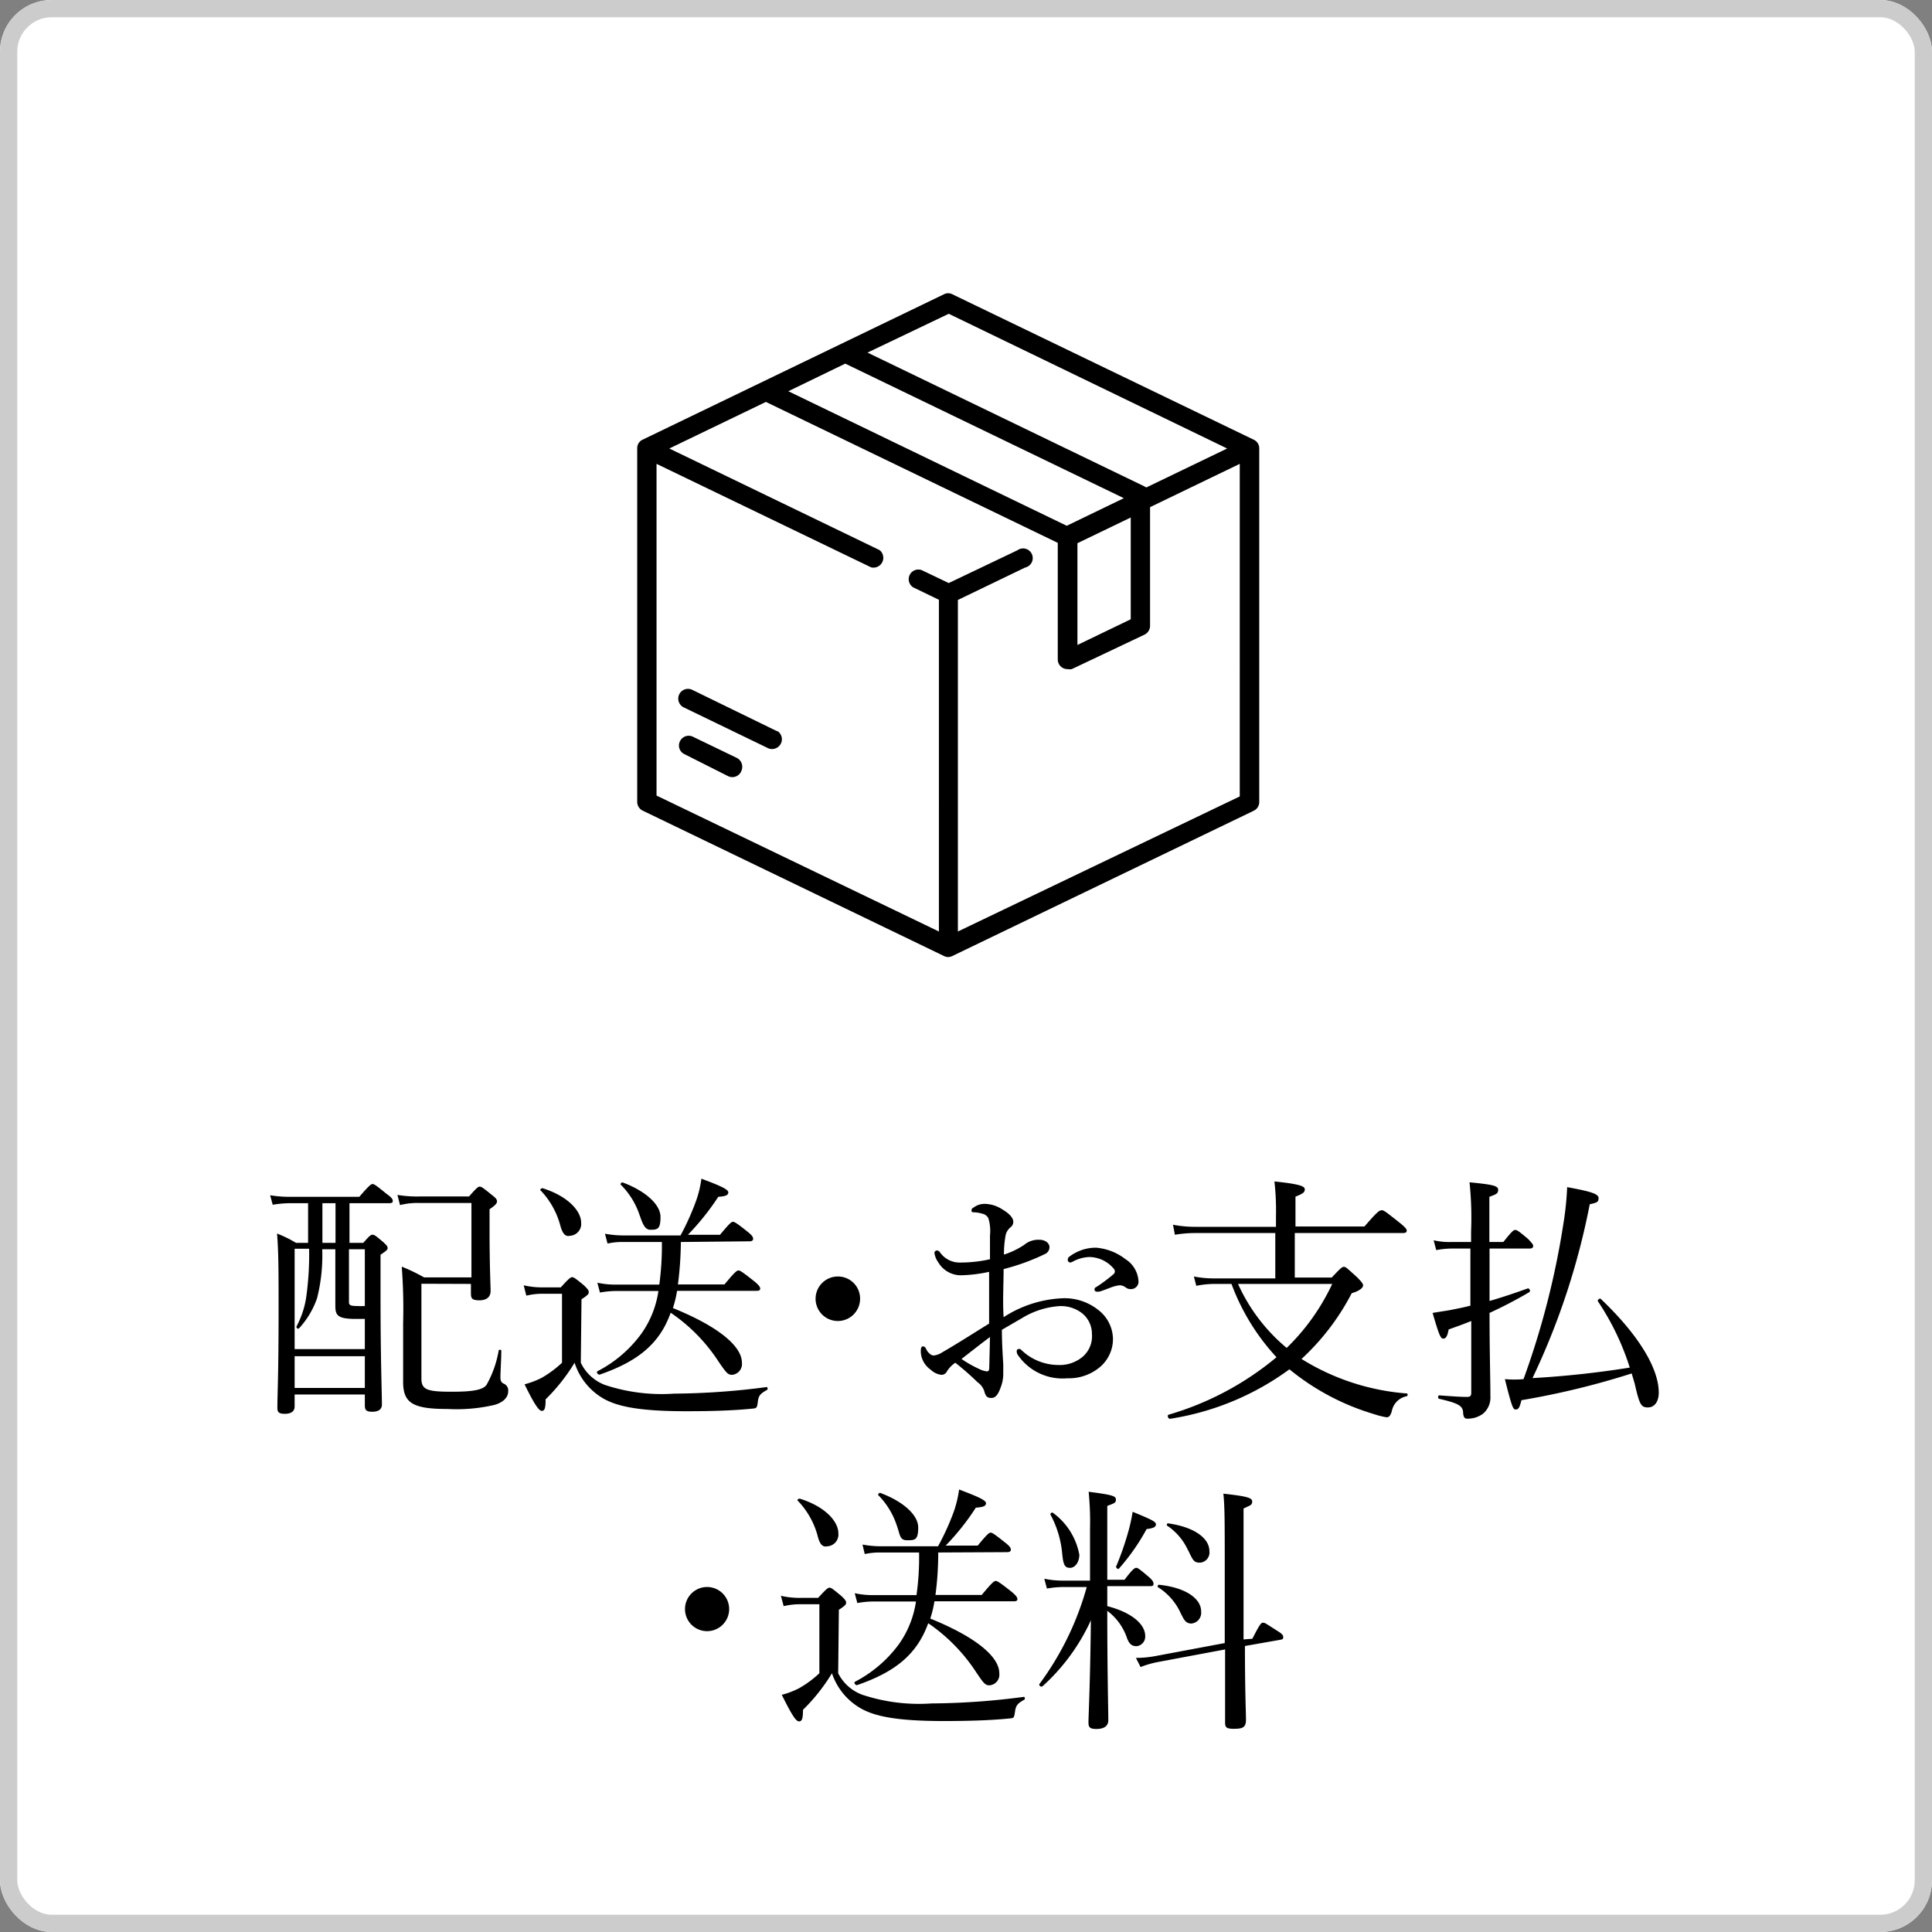 <svg xmlns="http://www.w3.org/2000/svg" viewBox="0 0 112 112"><rect x="0" y="0" width="112" height="112" fill="#808080" stroke="none"/><g id="レイヤー_2" data-name="レイヤー 2"><g id="レイヤー_1-2" data-name="レイヤー 1"><g id="長方形_492" data-name="長方形 492"><rect width="112" height="112" rx="3" style="fill:#fff"/><rect x="0.5" y="0.5" width="111" height="111" rx="2.5" style="fill:none;stroke:#ccc"/></g><g id="配送について" style="isolation:isolate"><g style="isolation:isolate"><path d="M17.08,81.53c0,.28-.19.43-.57.43s-.43-.12-.43-.37c0-.78.07-1.88.07-5.58,0-2.27,0-3.42-.09-4.5a7,7,0,0,1,1.1.54h.7v-2.3H16.81a6.48,6.48,0,0,0-1,.09l-.15-.55a6.74,6.74,0,0,0,1.17.09h4c.57-.66.68-.74.77-.74s.21.08.81.57c.3.21.36.32.36.41s-.05.13-.2.13H20.26v2.3h.8c.36-.41.43-.47.54-.47s.18.06.6.41c.19.18.27.25.27.36s-.08.16-.41.39v2.4c0,3.7.08,5.61.08,6.28,0,.27-.18.42-.56.42s-.43-.12-.43-.4v-.6H17.08Zm4.07-5.07h-.5c-1.06,0-1.21-.19-1.21-.76,0-.12,0-.38,0-1.08V72.42h-.76a10.1,10.1,0,0,1-.3,2.84A5,5,0,0,1,17.34,77c-.05.06-.18,0-.15-.11a5.15,5.15,0,0,0,.57-1.75,18,18,0,0,0,.16-2.75h-.84v5.82h4.07Zm-4.07,4h4.07V78.62H17.08Zm2.37-8.41v-2.3h-.76v2.3Zm1.7.37h-.92V75.5c0,.16.11.21.45.21a3.72,3.72,0,0,0,.47,0Zm3.28,2v5.49c0,.66.33.77,1.77.77,1.28,0,1.79-.12,2-.39a6.21,6.21,0,0,0,.71-2c0-.06.15-.05.15,0,0,.51-.05,1.28-.05,1.53s.05.33.23.41a.42.42,0,0,1,.22.42c0,.36-.28.64-.78.79a9.67,9.67,0,0,1-2.74.24c-2,0-2.57-.34-2.57-1.57,0-.51,0-1.35,0-3.42a31.93,31.93,0,0,0-.08-3.26,10.14,10.14,0,0,1,1.29.62h2.75V69.74h-3a4,4,0,0,0-1.14.12l-.15-.59a6.94,6.94,0,0,0,1.29.09h2.86c.45-.51.53-.57.62-.57s.19.06.7.48c.24.18.3.27.3.36s0,.18-.43.47v1.18c0,2.18.06,3.23.06,3.56s-.21.54-.65.54-.49-.12-.49-.41v-.54Z"/><path d="M33.67,79a2.55,2.55,0,0,0,1.41,1.29,10.44,10.44,0,0,0,4,.5,42.54,42.54,0,0,0,5.36-.38c.07,0,.09.15,0,.18-.36.2-.47.32-.51.68s-.08.37-.32.39c-1.17.12-2.55.15-3.82.15-2.66,0-3.92-.26-4.73-.69A3.69,3.69,0,0,1,33.31,79a10.86,10.86,0,0,1-1.68,2.12c0,.52-.06.67-.22.67s-.41-.33-1-1.54a5,5,0,0,0,1-.38A6.34,6.34,0,0,0,32.58,79v-4H31.51a4.09,4.09,0,0,0-1,.11l-.15-.6a4.64,4.64,0,0,0,1.15.12h1c.48-.53.57-.59.66-.59s.18.06.68.47c.22.21.28.3.28.39s0,.15-.42.42ZM32.47,71a4.71,4.71,0,0,0-1.14-2c-.06,0,.05-.13.12-.12,1.5.47,2.24,1.34,2.24,2a.69.69,0,0,1-.65.76C32.79,71.7,32.61,71.55,32.47,71Zm7,1a20.2,20.2,0,0,1-.17,2.46H42c.61-.74.72-.81.81-.81s.21.07.88.6c.3.24.38.36.38.45s-.06.13-.21.13H39.25a6.52,6.52,0,0,1-.24,1c2.64,1.07,4,2.21,4,3.17a.63.63,0,0,1-.57.7c-.24,0-.33-.1-.8-.79a10,10,0,0,0-2.76-2.81c-.64,1.8-1.9,2.82-4.12,3.59-.11,0-.21-.14-.12-.2a7.29,7.29,0,0,0,2.53-2.16,5.7,5.7,0,0,0,1-2.49H35.73a5.34,5.34,0,0,0-.95.09l-.15-.57a4.82,4.82,0,0,0,1.1.11h2.49A16.84,16.84,0,0,0,38.37,72H36.15a3.9,3.9,0,0,0-.93.09l-.15-.57a6,6,0,0,0,1.08.1h3.3a14.69,14.69,0,0,0,.9-2,6,6,0,0,0,.31-1.29c1.16.43,1.56.63,1.56.79s-.13.23-.58.26a14.64,14.64,0,0,1-1.76,2.2h1.86c.56-.67.66-.75.75-.75s.23.08.83.56c.28.22.34.33.34.42s-.06.15-.21.15Zm-2.39-1.55A4.48,4.48,0,0,0,36,68.69c-.06,0,0-.17.1-.14,1.29.48,2.19,1.26,2.19,2s-.19.74-.64.74C37.39,71.24,37.27,71,37.09,70.47Z"/><path d="M49.86,75.3A1.29,1.29,0,1,1,48.57,74,1.28,1.28,0,0,1,49.86,75.3Z"/><path d="M57.39,71.63a2.6,2.6,0,0,0-.09-1,.51.51,0,0,0-.35-.27,2.17,2.17,0,0,0-.43-.08c-.12,0-.2,0-.2-.09s0-.12.15-.21a1.07,1.07,0,0,1,.65-.19,1.92,1.92,0,0,1,1,.33c.38.22.62.48.62.7a.38.38,0,0,1-.15.32.84.84,0,0,0-.29.45,6.19,6.19,0,0,0-.1,1.14,4.59,4.59,0,0,0,1.18-.57,1.27,1.27,0,0,1,.87-.29c.33,0,.59.18.59.44a.44.44,0,0,1-.29.4,12.55,12.55,0,0,1-2.37.86c0,.9-.06,1.84,0,2.79a6.79,6.79,0,0,1,3.45-1.1,3.13,3.13,0,0,1,2,.65,2.16,2.16,0,0,1,.89,1.72,2.13,2.13,0,0,1-.83,1.68,2.79,2.79,0,0,1-1.81.59A3.14,3.14,0,0,1,59,78.54a.39.39,0,0,1-.06-.22.12.12,0,0,1,.12-.12c.06,0,.1,0,.18.09a3.11,3.11,0,0,0,2.11.84,2.07,2.07,0,0,0,1.44-.5,1.57,1.57,0,0,0,.51-1.3,1.53,1.53,0,0,0-.57-1.2,2,2,0,0,0-1.36-.41,4.78,4.78,0,0,0-2.12.69l-1.17.68c0,.75.05,1.5.08,2,0,.18,0,.5,0,.57a2.13,2.13,0,0,1-.11.66c-.18.54-.34.72-.58.72s-.33-.09-.41-.39a1,1,0,0,0-.39-.52A15.55,15.55,0,0,0,55.38,79a1.69,1.69,0,0,0-.48.49.35.35,0,0,1-.33.21,1.08,1.08,0,0,1-.62-.3,1.33,1.33,0,0,1-.57-1c0-.2,0-.35.14-.35a.21.21,0,0,1,.15.11.77.77,0,0,0,.22.31.36.36,0,0,0,.23.11,1.07,1.07,0,0,0,.48-.17c1-.58,1.83-1.12,2.74-1.68,0-1.14,0-2,0-3a8.6,8.6,0,0,1-1.65.2,1.52,1.52,0,0,1-1.29-.74,1.25,1.25,0,0,1-.23-.55.15.15,0,0,1,.14-.15.24.24,0,0,1,.19.12,1.38,1.38,0,0,0,1.08.58A7.84,7.84,0,0,0,57.39,73Zm0,5.88c-.57.42-1.17.9-1.65,1.27a6.65,6.65,0,0,0,1,.57,1.46,1.46,0,0,0,.46.15c.12,0,.15-.06.15-.28ZM65.25,73A1.61,1.61,0,0,1,66,74.28a.43.43,0,0,1-.45.45.47.47,0,0,1-.3-.1.55.55,0,0,0-.35-.12,2,2,0,0,0-.43.1c-.3.11-.51.2-.75.27l-.15,0a.13.13,0,0,1-.12-.12c0-.06,0-.1.12-.16a9.26,9.26,0,0,0,1-.75.22.22,0,0,0,.06-.15.27.27,0,0,0-.08-.17,1.88,1.88,0,0,0-1.41-.66,2.18,2.18,0,0,0-.9.24.71.71,0,0,1-.19.08.15.15,0,0,1-.15-.15.22.22,0,0,1,.12-.21,2.53,2.53,0,0,1,1.51-.5A3.17,3.17,0,0,1,65.25,73Z"/><path d="M77.2,74.06c.53-.56.6-.62.71-.62s.16.06.78.62c.27.28.33.37.33.46s-.12.29-.66.45a13.78,13.78,0,0,1-2.91,3.81,13.48,13.48,0,0,0,6.1,2c.08,0,.06.15,0,.16a1.09,1.09,0,0,0-.87.89c-.08.24-.15.33-.3.33a4.18,4.18,0,0,1-.72-.18,14,14,0,0,1-4.91-2.6,15.77,15.77,0,0,1-6.93,2.87c-.1,0-.18-.21-.07-.24A17.32,17.32,0,0,0,74,78.68a12.78,12.78,0,0,1-2.61-4.25h-.9a5.51,5.51,0,0,0-1.14.11L69.21,74a6.2,6.2,0,0,0,1.26.11h3.46V71.48H69.3a7.25,7.25,0,0,0-1.19.1L68,71a6.86,6.86,0,0,0,1.31.12h4.66v-.63a14.94,14.94,0,0,0-.09-2c1.58.16,1.76.3,1.76.46s-.08.24-.54.42V71.1h4c.75-.87.87-.94,1-.94s.21.07,1,.69c.37.3.45.4.45.49s-.06.14-.21.14H75.06v2.58Zm-5.43.37a10.33,10.33,0,0,0,2.82,3.71,12.57,12.57,0,0,0,2.64-3.71Z"/><path d="M86.35,75.42c.72-.21,1.47-.46,2.22-.73.11,0,.17.16.08.22a25.1,25.1,0,0,1-2.3,1.2c0,2.3.05,3.83.05,4.83a1.23,1.23,0,0,1-.41,1,1.47,1.47,0,0,1-.94.3c-.14,0-.2-.07-.23-.3,0-.43-.22-.58-1.39-.85-.08,0-.08-.2,0-.2.81.06,1.23.09,1.62.09.18,0,.24-.06.24-.24V76.58c-.44.18-.89.34-1.31.49-.07.39-.16.53-.31.53s-.23-.14-.62-1.49l1-.16c.39-.08.78-.15,1.19-.26V72.38H84.12a4.75,4.75,0,0,0-.86.09l-.15-.57a3.89,3.89,0,0,0,1,.1h1.17v-.61a19.65,19.65,0,0,0-.09-2.85c1.38.13,1.66.21,1.66.43s-.1.26-.51.41V72h.81c.5-.63.6-.7.69-.7s.21.07.74.52c.22.23.3.32.3.41s-.06.15-.21.15H86.35Zm8.13,3.86a15,15,0,0,0-1.86-3.86c0-.07.12-.18.18-.12,2.3,2.19,3.36,4.1,3.36,5.43,0,.53-.25.86-.63.86s-.48-.15-.73-1.23c-.06-.26-.14-.5-.21-.74a46.12,46.12,0,0,1-6.39,1.55c-.11.45-.18.54-.33.54s-.21-.08-.63-1.76a6.32,6.32,0,0,0,1.08,0,47.46,47.46,0,0,0,2.31-9,18,18,0,0,0,.22-2.13c1.37.25,1.82.39,1.82.63s-.09.27-.51.36a42.06,42.06,0,0,1-3.32,10.08A55.29,55.29,0,0,0,94.48,79.28Z"/><path d="M42.27,93.3A1.28,1.28,0,1,1,41,92,1.28,1.28,0,0,1,42.27,93.3Z"/><path d="M48.59,97A2.55,2.55,0,0,0,50,98.25a10.44,10.44,0,0,0,4,.5,42.39,42.39,0,0,0,5.35-.38c.08,0,.09.15,0,.18-.36.2-.46.32-.51.68s-.07.37-.31.39c-1.17.12-2.55.15-3.83.15-2.65,0-3.91-.26-4.72-.69A3.69,3.69,0,0,1,48.23,97a10.86,10.86,0,0,1-1.68,2.12c0,.52-.06.67-.23.67s-.4-.33-1-1.54a4.72,4.72,0,0,0,1-.38A6.07,6.07,0,0,0,47.5,97v-4H46.43a4,4,0,0,0-1,.11l-.16-.6a4.77,4.77,0,0,0,1.16.12h1c.48-.53.57-.59.66-.59s.18.06.67.47c.23.21.29.3.29.39s0,.15-.42.42ZM47.39,89a4.71,4.71,0,0,0-1.14-2c-.06,0,0-.13.12-.12,1.5.47,2.23,1.34,2.23,2a.68.68,0,0,1-.64.76C47.7,89.7,47.52,89.55,47.39,89Zm7,1a18.37,18.37,0,0,1-.16,2.46h2.68c.62-.74.72-.81.81-.81s.22.07.89.6c.3.24.37.36.37.45s-.06.13-.21.13h-4.6a6.52,6.52,0,0,1-.24,1c2.64,1.07,4,2.21,4,3.17a.62.62,0,0,1-.57.7c-.24,0-.33-.1-.79-.79a10.16,10.16,0,0,0-2.76-2.81c-.65,1.8-1.9,2.82-4.13,3.59-.1,0-.2-.14-.11-.2a7.38,7.38,0,0,0,2.53-2.16,5.7,5.7,0,0,0,1-2.49H50.64a5.23,5.23,0,0,0-.94.09l-.15-.57a4.74,4.74,0,0,0,1.09.11h2.49A15.56,15.56,0,0,0,53.28,90H51.06a4,4,0,0,0-.93.09L50,89.54a6,6,0,0,0,1.08.1h3.3a14.79,14.79,0,0,0,.91-2,6.64,6.64,0,0,0,.31-1.29c1.15.43,1.56.63,1.56.79s-.14.23-.59.26a14,14,0,0,1-1.75,2.2h1.86c.55-.67.66-.75.75-.75s.22.08.82.56c.29.22.35.33.35.42s-.06.15-.21.15ZM52,88.47a4.5,4.5,0,0,0-1.07-1.78c-.06,0,0-.17.11-.14,1.29.48,2.19,1.26,2.19,2s-.2.74-.64.74S52.19,89,52,88.47Z"/><path d="M64.19,93.11c1.33.34,2.2,1,2.2,1.74a.56.56,0,0,1-.49.58c-.24,0-.44-.07-.59-.54a3.31,3.31,0,0,0-1.12-1.51c0,3.6.06,5.76.06,6.34,0,.35-.26.51-.69.51s-.46-.13-.46-.42.1-2.22.14-5.88a11.69,11.69,0,0,1-2.81,3.83c-.08.06-.23-.06-.17-.14A17.13,17.13,0,0,0,63,92H61.62a5.78,5.78,0,0,0-.93.09l-.15-.57a5.09,5.09,0,0,0,1.06.11h1.59V88.64a17.62,17.62,0,0,0-.08-2.16c1.41.18,1.58.25,1.58.45s-.09.21-.5.37v4.28h1c.47-.62.59-.69.68-.69s.19.07.72.52c.21.18.28.3.28.39s0,.15-.19.15H64.19Zm-2.61-3a5.87,5.87,0,0,0-.69-2.32c0-.06.09-.14.15-.09a3.87,3.87,0,0,1,1.53,2.43c0,.42-.24.76-.54.76S61.64,90.72,61.58,90.09Zm3.12.71a17.21,17.21,0,0,0,.7-2,9.74,9.74,0,0,0,.26-1.18c1.17.48,1.35.58,1.35.73s-.15.23-.54.27a12.28,12.28,0,0,1-1.61,2.3C64.82,91,64.67,90.87,64.7,90.8Zm7.47,4.6c0,2.67.06,3.81.06,4.28s-.23.52-.72.52-.49-.13-.49-.43c0-.51,0-1.64,0-4.17l-3.9.73a5.74,5.74,0,0,0-1,.29l-.27-.53A6.11,6.11,0,0,0,67,96l4-.75c0-1.11,0-2.49,0-4.17,0-2.88,0-3.74-.08-4.49,1.37.15,1.67.24,1.67.45s-.08.21-.5.41v3.81c0,1.5,0,2.74,0,3.78L72.6,95c.42-.82.5-.93.62-.93s.21.08.84.48c.28.17.33.26.33.35s0,.13-.17.16Zm-3.68-1.8A3.45,3.45,0,0,0,67.11,92s0-.13.07-.13c1.57.16,2.45.81,2.45,1.54a.63.63,0,0,1-.58.71C68.79,94.1,68.68,94,68.49,93.6Zm.39-3.73a3.42,3.42,0,0,0-1.24-1.46s0-.13.07-.12c1.52.21,2.4.86,2.4,1.61a.59.59,0,0,1-.58.67C69.23,90.57,69.17,90.5,68.88,89.87Z"/></g></g><g id="box"><g id="グループ_120" data-name="グループ 120"><g id="グループ_119" data-name="グループ 119"><path id="パス_397" data-name="パス 397" d="M72.68,25.49,55.21,17.06a.53.53,0,0,0-.49,0L37.25,25.49a.54.54,0,0,0-.31.51V46.48a.57.57,0,0,0,.31.51l17.47,8.43a.53.53,0,0,0,.49,0L72.68,47a.56.56,0,0,0,.32-.51V26A.55.55,0,0,0,72.68,25.49ZM55,18.19,71.14,26l-4.69,2.26-.1-.06L50.29,20.44ZM49,21.08l16.15,7.8-3.31,1.6-16.14-7.8ZM65.55,30v5.9l-3.09,1.49v-5.9Zm6.32,16.17L55.53,54V34.78l3.9-1.88a.56.56,0,1,0-.45-1l0,0L55,33.8l-1.57-.75a.56.56,0,0,0-.49,1l1.49.72V54L38.06,46.12V26.89l12.44,6a.57.57,0,0,0,.49-1L38.8,26l5.6-2.7,16.92,8.17h0v6.76a.56.56,0,0,0,.57.56.69.69,0,0,0,.24,0l4.22-2a.57.57,0,0,0,.32-.51V29.4l5.2-2.51V46.12Z"/></g></g><g id="グループ_122" data-name="グループ 122"><g id="グループ_121" data-name="グループ 121"><path id="パス_398" data-name="パス 398" d="M42.72,43.94,40.15,42.7a.56.56,0,0,0-.74.29.55.55,0,0,0,.25.72L42.22,45a.56.56,0,0,0,.75-.29A.58.58,0,0,0,42.72,43.94Z"/></g></g><g id="グループ_124" data-name="グループ 124"><g id="グループ_123" data-name="グループ 123"><path id="パス_399" data-name="パス 399" d="M45.07,42.4,40.15,40a.56.56,0,1,0-.53,1l0,0,4.92,2.38a.57.57,0,0,0,.74-.3.56.56,0,0,0-.25-.72Z"/></g></g></g></g></g></svg>